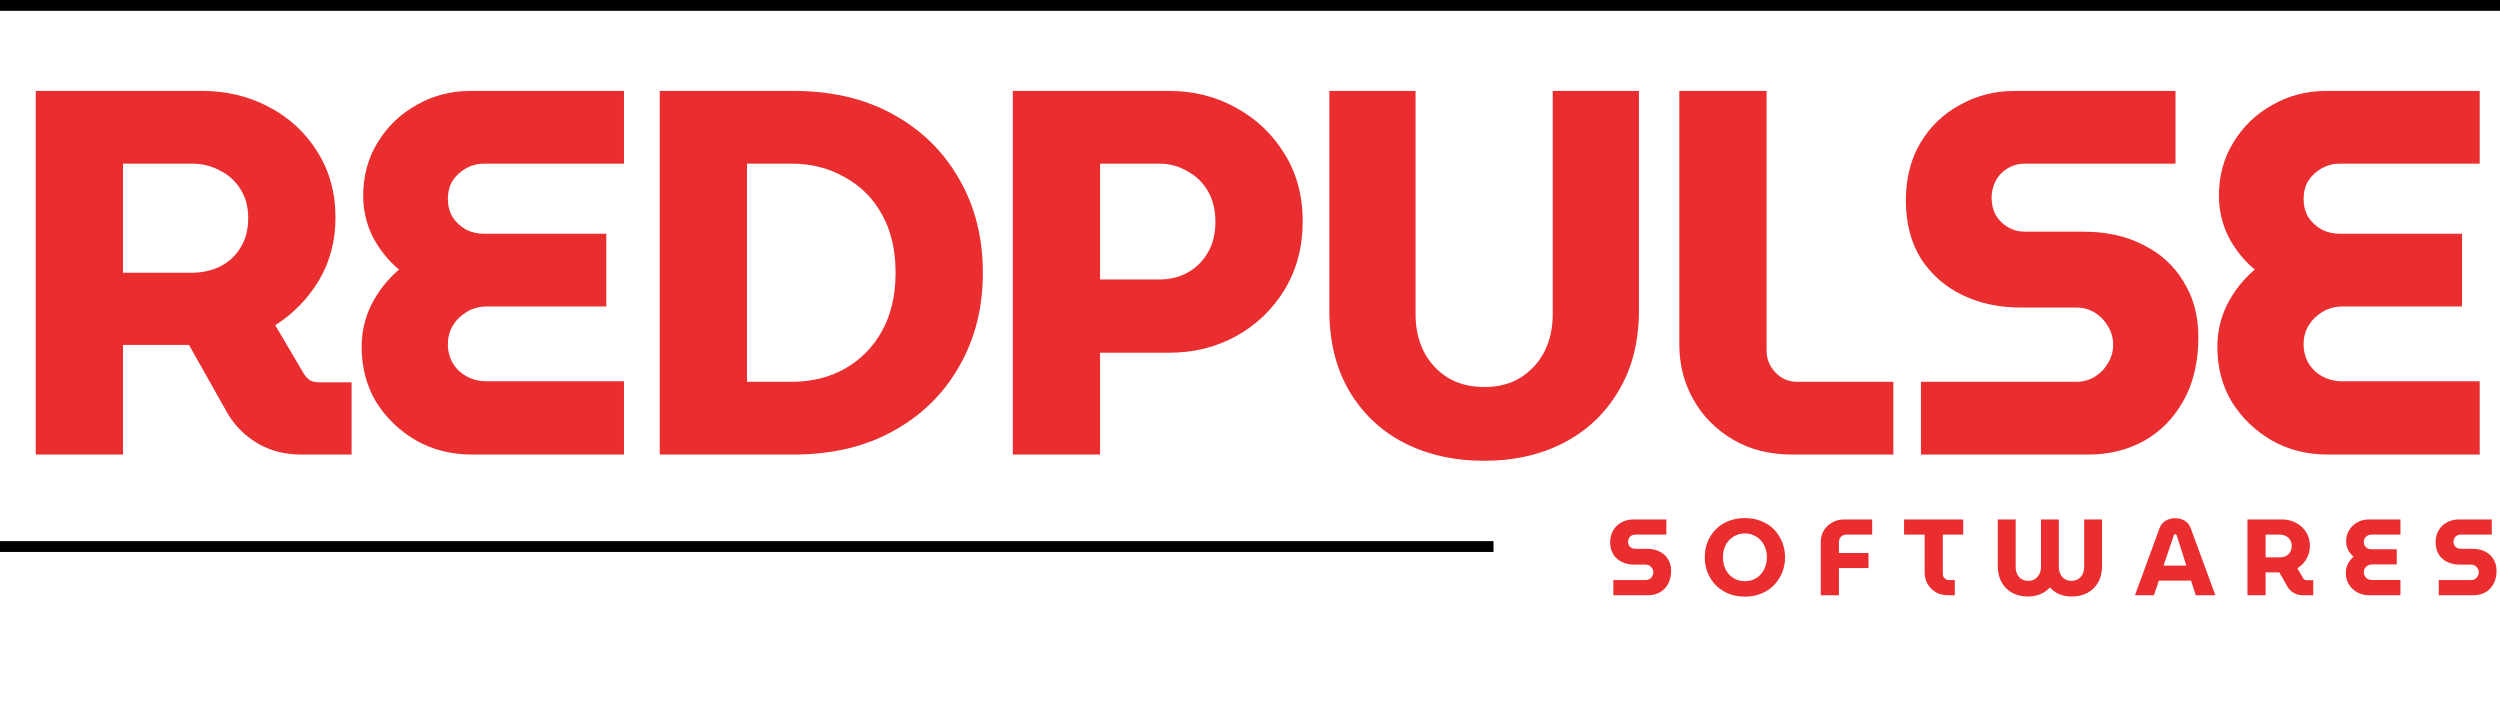 <svg width="231" height="65" viewBox="0 0 231 65" fill="none" xmlns="http://www.w3.org/2000/svg">
<path d="M3.303 42V8.4H18.663C20.935 8.4 22.999 8.896 24.855 9.888C26.743 10.88 28.231 12.256 29.319 14.016C30.439 15.776 30.999 17.808 30.999 20.112C30.999 22.256 30.487 24.192 29.463 25.92C28.439 27.616 27.095 28.992 25.431 30.048L28.119 34.608C28.279 34.832 28.455 35.008 28.647 35.136C28.871 35.264 29.159 35.328 29.511 35.328H32.487V42H27.783C26.343 42 25.031 41.664 23.847 40.992C22.663 40.288 21.735 39.376 21.063 38.256L17.463 31.872C17.239 31.872 16.999 31.872 16.743 31.872C16.519 31.872 16.279 31.872 16.023 31.872H11.367V42H3.303ZM11.367 25.2H17.751C18.679 25.2 19.543 25.008 20.343 24.624C21.143 24.208 21.767 23.632 22.215 22.896C22.695 22.128 22.935 21.216 22.935 20.16C22.935 19.104 22.695 18.208 22.215 17.472C21.735 16.704 21.095 16.128 20.295 15.744C19.527 15.328 18.679 15.12 17.751 15.12H11.367V25.2ZM43.592 42C41.703 42 39.992 41.568 38.456 40.704C36.919 39.808 35.688 38.624 34.76 37.152C33.864 35.648 33.416 33.952 33.416 32.064C33.416 30.656 33.719 29.344 34.328 28.128C34.968 26.88 35.816 25.808 36.871 24.912C35.847 24.048 35.032 23.024 34.423 21.84C33.847 20.656 33.559 19.408 33.559 18.096C33.559 16.24 34.008 14.592 34.904 13.152C35.8 11.68 36.999 10.528 38.504 9.696C40.008 8.832 41.672 8.4 43.495 8.4H57.656V15.12H44.743C44.136 15.12 43.575 15.264 43.063 15.552C42.551 15.84 42.136 16.224 41.816 16.704C41.528 17.184 41.383 17.744 41.383 18.384C41.383 18.992 41.528 19.552 41.816 20.064C42.136 20.544 42.551 20.928 43.063 21.216C43.575 21.472 44.136 21.6 44.743 21.6H56.023V28.32H44.983C44.312 28.32 43.703 28.48 43.16 28.8C42.615 29.12 42.184 29.536 41.864 30.048C41.544 30.56 41.383 31.152 41.383 31.824C41.383 32.464 41.544 33.056 41.864 33.6C42.184 34.112 42.615 34.512 43.16 34.8C43.703 35.088 44.312 35.232 44.983 35.232H57.656V42H43.592ZM60.959 42V8.4H73.295C76.847 8.4 79.919 9.12 82.511 10.56C85.135 12 87.167 13.984 88.607 16.512C90.079 19.04 90.815 21.936 90.815 25.2C90.815 28.464 90.079 31.36 88.607 33.888C87.167 36.416 85.135 38.4 82.511 39.84C79.919 41.28 76.847 42 73.295 42H60.959ZM69.023 35.28H73.103C74.959 35.28 76.607 34.88 78.047 34.08C79.519 33.248 80.671 32.08 81.503 30.576C82.335 29.072 82.751 27.28 82.751 25.2C82.751 23.12 82.335 21.328 81.503 19.824C80.671 18.32 79.519 17.168 78.047 16.368C76.607 15.536 74.959 15.12 73.103 15.12H69.023V35.28ZM93.584 42V8.4H108.032C110.272 8.4 112.32 8.912 114.176 9.936C116.064 10.96 117.568 12.384 118.688 14.208C119.808 16 120.368 18.08 120.368 20.448C120.368 22.816 119.808 24.928 118.688 26.784C117.568 28.608 116.08 30.032 114.224 31.056C112.368 32.08 110.304 32.592 108.032 32.592H101.648V42H93.584ZM101.648 25.824H107.12C108.08 25.824 108.944 25.616 109.712 25.2C110.48 24.784 111.104 24.176 111.584 23.376C112.064 22.576 112.304 21.616 112.304 20.496C112.304 19.376 112.064 18.416 111.584 17.616C111.104 16.816 110.464 16.208 109.664 15.792C108.896 15.344 108.048 15.12 107.12 15.12H101.648V25.824ZM137.135 42.576C134.351 42.576 131.871 42.016 129.695 40.896C127.551 39.776 125.871 38.176 124.655 36.096C123.439 34.016 122.831 31.536 122.831 28.656V8.4H130.799V29.088C130.799 30.336 131.055 31.472 131.567 32.496C132.079 33.488 132.815 34.288 133.775 34.896C134.735 35.472 135.855 35.76 137.135 35.76C138.447 35.76 139.567 35.472 140.495 34.896C141.455 34.288 142.191 33.488 142.703 32.496C143.215 31.472 143.471 30.336 143.471 29.088V8.4H151.439V28.656C151.439 31.536 150.815 34.016 149.567 36.096C148.351 38.176 146.671 39.776 144.527 40.896C142.383 42.016 139.919 42.576 137.135 42.576ZM165.584 42C163.504 42 161.68 41.536 160.112 40.608C158.544 39.68 157.328 38.448 156.464 36.912C155.6 35.376 155.168 33.68 155.168 31.824V8.4H163.232V32.4C163.232 33.168 163.504 33.84 164.048 34.416C164.592 34.992 165.264 35.28 166.064 35.28H174.944V42H165.584ZM177.495 42V35.28H191.847C192.487 35.28 193.063 35.12 193.575 34.8C194.087 34.48 194.487 34.064 194.775 33.552C195.095 33.04 195.255 32.48 195.255 31.872C195.255 31.232 195.095 30.656 194.775 30.144C194.487 29.632 194.087 29.216 193.575 28.896C193.063 28.576 192.487 28.416 191.847 28.416H186.663C184.711 28.416 182.935 28.032 181.335 27.264C179.735 26.496 178.455 25.376 177.495 23.904C176.567 22.4 176.103 20.608 176.103 18.528C176.103 16.48 176.551 14.704 177.447 13.2C178.343 11.696 179.559 10.528 181.095 9.696C182.631 8.832 184.327 8.4 186.183 8.4H201.015V15.12H187.095C186.519 15.12 185.991 15.264 185.511 15.552C185.031 15.84 184.663 16.224 184.407 16.704C184.151 17.184 184.023 17.712 184.023 18.288C184.023 18.864 184.151 19.392 184.407 19.872C184.663 20.32 185.031 20.688 185.511 20.976C185.991 21.264 186.519 21.408 187.095 21.408H192.519C194.663 21.408 196.519 21.824 198.087 22.656C199.687 23.456 200.919 24.592 201.783 26.064C202.679 27.504 203.127 29.2 203.127 31.152C203.127 33.456 202.663 35.424 201.735 37.056C200.839 38.656 199.623 39.888 198.087 40.752C196.551 41.584 194.855 42 192.999 42H177.495ZM215.06 42C213.172 42 211.46 41.568 209.924 40.704C208.388 39.808 207.156 38.624 206.228 37.152C205.332 35.648 204.884 33.952 204.884 32.064C204.884 30.656 205.188 29.344 205.796 28.128C206.436 26.88 207.284 25.808 208.34 24.912C207.316 24.048 206.5 23.024 205.892 21.84C205.316 20.656 205.028 19.408 205.028 18.096C205.028 16.24 205.476 14.592 206.372 13.152C207.268 11.68 208.468 10.528 209.972 9.696C211.476 8.832 213.14 8.4 214.964 8.4H229.124V15.12H216.212C215.604 15.12 215.044 15.264 214.532 15.552C214.02 15.84 213.604 16.224 213.284 16.704C212.996 17.184 212.852 17.744 212.852 18.384C212.852 18.992 212.996 19.552 213.284 20.064C213.604 20.544 214.02 20.928 214.532 21.216C215.044 21.472 215.604 21.6 216.212 21.6H227.492V28.32H216.452C215.78 28.32 215.172 28.48 214.628 28.8C214.084 29.12 213.652 29.536 213.332 30.048C213.012 30.56 212.852 31.152 212.852 31.824C212.852 32.464 213.012 33.056 213.332 33.6C213.652 34.112 214.084 34.512 214.628 34.8C215.172 35.088 215.78 35.232 216.452 35.232H229.124V42H215.06Z" fill="#EA2D2E"/>
<path d="M149.072 55V53.6H152.062C152.195 53.6 152.315 53.567 152.422 53.5C152.529 53.433 152.612 53.347 152.672 53.24C152.739 53.133 152.772 53.017 152.772 52.89C152.772 52.757 152.739 52.637 152.672 52.53C152.612 52.423 152.529 52.337 152.422 52.27C152.315 52.203 152.195 52.17 152.062 52.17H150.982C150.575 52.17 150.205 52.09 149.872 51.93C149.539 51.77 149.272 51.537 149.072 51.23C148.879 50.917 148.782 50.543 148.782 50.11C148.782 49.683 148.875 49.313 149.062 49C149.249 48.687 149.502 48.443 149.822 48.27C150.142 48.09 150.495 48 150.882 48H153.972V49.4H151.072C150.952 49.4 150.842 49.43 150.742 49.49C150.642 49.55 150.565 49.63 150.512 49.73C150.459 49.83 150.432 49.94 150.432 50.06C150.432 50.18 150.459 50.29 150.512 50.39C150.565 50.483 150.642 50.56 150.742 50.62C150.842 50.68 150.952 50.71 151.072 50.71H152.202C152.649 50.71 153.035 50.797 153.362 50.97C153.695 51.137 153.952 51.373 154.132 51.68C154.319 51.98 154.412 52.333 154.412 52.74C154.412 53.22 154.315 53.63 154.122 53.97C153.935 54.303 153.682 54.56 153.362 54.74C153.042 54.913 152.689 55 152.302 55H149.072ZM161.23 55.13C160.67 55.13 160.164 55.037 159.71 54.85C159.257 54.663 158.867 54.403 158.54 54.07C158.214 53.737 157.96 53.35 157.78 52.91C157.607 52.47 157.52 51.997 157.52 51.49C157.52 50.983 157.607 50.51 157.78 50.07C157.96 49.63 158.21 49.247 158.53 48.92C158.857 48.587 159.247 48.33 159.7 48.15C160.16 47.963 160.67 47.87 161.23 47.87C161.784 47.87 162.287 47.963 162.74 48.15C163.2 48.33 163.59 48.587 163.91 48.92C164.237 49.247 164.49 49.633 164.67 50.08C164.85 50.52 164.94 50.99 164.94 51.49C164.94 51.997 164.85 52.47 164.67 52.91C164.49 53.35 164.237 53.737 163.91 54.07C163.59 54.403 163.2 54.663 162.74 54.85C162.287 55.037 161.784 55.13 161.23 55.13ZM161.23 53.7C161.524 53.7 161.794 53.647 162.04 53.54C162.294 53.427 162.51 53.27 162.69 53.07C162.87 52.87 163.01 52.637 163.11 52.37C163.21 52.097 163.26 51.803 163.26 51.49C163.26 51.177 163.21 50.887 163.11 50.62C163.01 50.353 162.87 50.12 162.69 49.92C162.51 49.72 162.294 49.567 162.04 49.46C161.794 49.347 161.524 49.29 161.23 49.29C160.93 49.29 160.657 49.347 160.41 49.46C160.164 49.567 159.947 49.72 159.76 49.92C159.58 50.12 159.44 50.357 159.34 50.63C159.247 50.897 159.2 51.183 159.2 51.49C159.2 51.803 159.247 52.097 159.34 52.37C159.44 52.637 159.58 52.87 159.76 53.07C159.947 53.27 160.164 53.427 160.41 53.54C160.657 53.647 160.93 53.7 161.23 53.7ZM168.239 55V50.07C168.239 49.683 168.332 49.333 168.519 49.02C168.712 48.707 168.969 48.46 169.289 48.28C169.615 48.093 169.979 48 170.379 48H172.989V49.4H170.589C170.402 49.4 170.242 49.467 170.109 49.6C169.982 49.733 169.919 49.897 169.919 50.09V51.1H172.649V52.49H169.919V55H168.239ZM179.995 55C179.568 55 179.192 54.907 178.865 54.72C178.545 54.527 178.292 54.27 178.105 53.95C177.925 53.63 177.835 53.273 177.835 52.88V49.4H175.935V48H181.405V49.4H179.515V53.03C179.515 53.183 179.568 53.317 179.675 53.43C179.782 53.543 179.915 53.6 180.075 53.6H180.625V55H179.995ZM187.417 55.12C186.863 55.12 186.373 55.01 185.947 54.79C185.527 54.563 185.197 54.24 184.957 53.82C184.717 53.4 184.597 52.903 184.597 52.33V48H186.247V52.39C186.247 52.63 186.293 52.847 186.387 53.04C186.48 53.233 186.613 53.387 186.787 53.5C186.967 53.613 187.177 53.67 187.417 53.67C187.657 53.67 187.863 53.613 188.037 53.5C188.21 53.387 188.343 53.233 188.437 53.04C188.537 52.847 188.587 52.63 188.587 52.39V48H190.237V52.39C190.237 52.63 190.283 52.847 190.377 53.04C190.47 53.233 190.603 53.387 190.777 53.5C190.957 53.613 191.167 53.67 191.407 53.67C191.647 53.67 191.853 53.613 192.027 53.5C192.207 53.387 192.343 53.233 192.437 53.04C192.53 52.847 192.577 52.63 192.577 52.39V48H194.227V52.33C194.227 52.903 194.107 53.4 193.867 53.82C193.627 54.24 193.293 54.563 192.867 54.79C192.447 55.01 191.96 55.12 191.407 55.12C191.133 55.12 190.873 55.087 190.627 55.02C190.387 54.96 190.163 54.867 189.957 54.74C189.757 54.613 189.573 54.46 189.407 54.28C189.247 54.46 189.063 54.613 188.857 54.74C188.65 54.86 188.427 54.953 188.187 55.02C187.947 55.087 187.69 55.12 187.417 55.12ZM197.27 55L199.54 48.81C199.653 48.503 199.84 48.273 200.1 48.12C200.36 47.96 200.653 47.88 200.98 47.88C201.306 47.88 201.6 47.957 201.86 48.11C202.12 48.257 202.306 48.487 202.42 48.8L204.7 55H202.89L202.45 53.65H199.48L199.02 55H197.27ZM199.91 52.26H202.02L201.13 49.47C201.116 49.43 201.096 49.403 201.07 49.39C201.05 49.37 201.023 49.36 200.99 49.36C200.956 49.36 200.926 49.37 200.9 49.39C200.88 49.41 200.866 49.437 200.86 49.47L199.91 52.26ZM207.665 55V48H210.865C211.338 48 211.768 48.103 212.155 48.31C212.548 48.517 212.858 48.803 213.085 49.17C213.318 49.537 213.435 49.96 213.435 50.44C213.435 50.887 213.328 51.29 213.115 51.65C212.901 52.003 212.621 52.29 212.275 52.51L212.835 53.46C212.868 53.507 212.905 53.543 212.945 53.57C212.991 53.597 213.051 53.61 213.125 53.61H213.745V55H212.765C212.465 55 212.191 54.93 211.945 54.79C211.698 54.643 211.505 54.453 211.365 54.22L210.615 52.89C210.568 52.89 210.518 52.89 210.465 52.89C210.418 52.89 210.368 52.89 210.315 52.89H209.345V55H207.665ZM209.345 51.5H210.675C210.868 51.5 211.048 51.46 211.215 51.38C211.381 51.293 211.511 51.173 211.605 51.02C211.705 50.86 211.755 50.67 211.755 50.45C211.755 50.23 211.705 50.043 211.605 49.89C211.505 49.73 211.371 49.61 211.205 49.53C211.045 49.443 210.868 49.4 210.675 49.4H209.345V51.5ZM218.871 55C218.477 55 218.121 54.91 217.801 54.73C217.481 54.543 217.224 54.297 217.031 53.99C216.844 53.677 216.751 53.323 216.751 52.93C216.751 52.637 216.814 52.363 216.941 52.11C217.074 51.85 217.251 51.627 217.471 51.44C217.257 51.26 217.087 51.047 216.961 50.8C216.841 50.553 216.781 50.293 216.781 50.02C216.781 49.633 216.874 49.29 217.061 48.99C217.247 48.683 217.497 48.443 217.811 48.27C218.124 48.09 218.471 48 218.851 48H221.801V49.4H219.111C218.984 49.4 218.867 49.43 218.761 49.49C218.654 49.55 218.567 49.63 218.501 49.73C218.441 49.83 218.411 49.947 218.411 50.08C218.411 50.207 218.441 50.323 218.501 50.43C218.567 50.53 218.654 50.61 218.761 50.67C218.867 50.723 218.984 50.75 219.111 50.75H221.461V52.15H219.161C219.021 52.15 218.894 52.183 218.781 52.25C218.667 52.317 218.577 52.403 218.511 52.51C218.444 52.617 218.411 52.74 218.411 52.88C218.411 53.013 218.444 53.137 218.511 53.25C218.577 53.357 218.667 53.44 218.781 53.5C218.894 53.56 219.021 53.59 219.161 53.59H221.801V55H218.871ZM225.341 55V53.6H228.331C228.465 53.6 228.585 53.567 228.691 53.5C228.798 53.433 228.881 53.347 228.941 53.24C229.008 53.133 229.041 53.017 229.041 52.89C229.041 52.757 229.008 52.637 228.941 52.53C228.881 52.423 228.798 52.337 228.691 52.27C228.585 52.203 228.465 52.17 228.331 52.17H227.251C226.845 52.17 226.475 52.09 226.141 51.93C225.808 51.77 225.541 51.537 225.341 51.23C225.148 50.917 225.051 50.543 225.051 50.11C225.051 49.683 225.145 49.313 225.331 49C225.518 48.687 225.771 48.443 226.091 48.27C226.411 48.09 226.765 48 227.151 48H230.241V49.4H227.341C227.221 49.4 227.111 49.43 227.011 49.49C226.911 49.55 226.835 49.63 226.781 49.73C226.728 49.83 226.701 49.94 226.701 50.06C226.701 50.18 226.728 50.29 226.781 50.39C226.835 50.483 226.911 50.56 227.011 50.62C227.111 50.68 227.221 50.71 227.341 50.71H228.471C228.918 50.71 229.305 50.797 229.631 50.97C229.965 51.137 230.221 51.373 230.401 51.68C230.588 51.98 230.681 52.333 230.681 52.74C230.681 53.22 230.585 53.63 230.391 53.97C230.205 54.303 229.951 54.56 229.631 54.74C229.311 54.913 228.958 55 228.571 55H225.341Z" fill="#EA2D2E"/>
<line x1="-4.37114e-08" y1="50.5" x2="138" y2="50.5" stroke="black"/>
<line x1="4.37114e-08" y1="0.5" x2="231" y2="0.5" stroke="black"/>
</svg>

